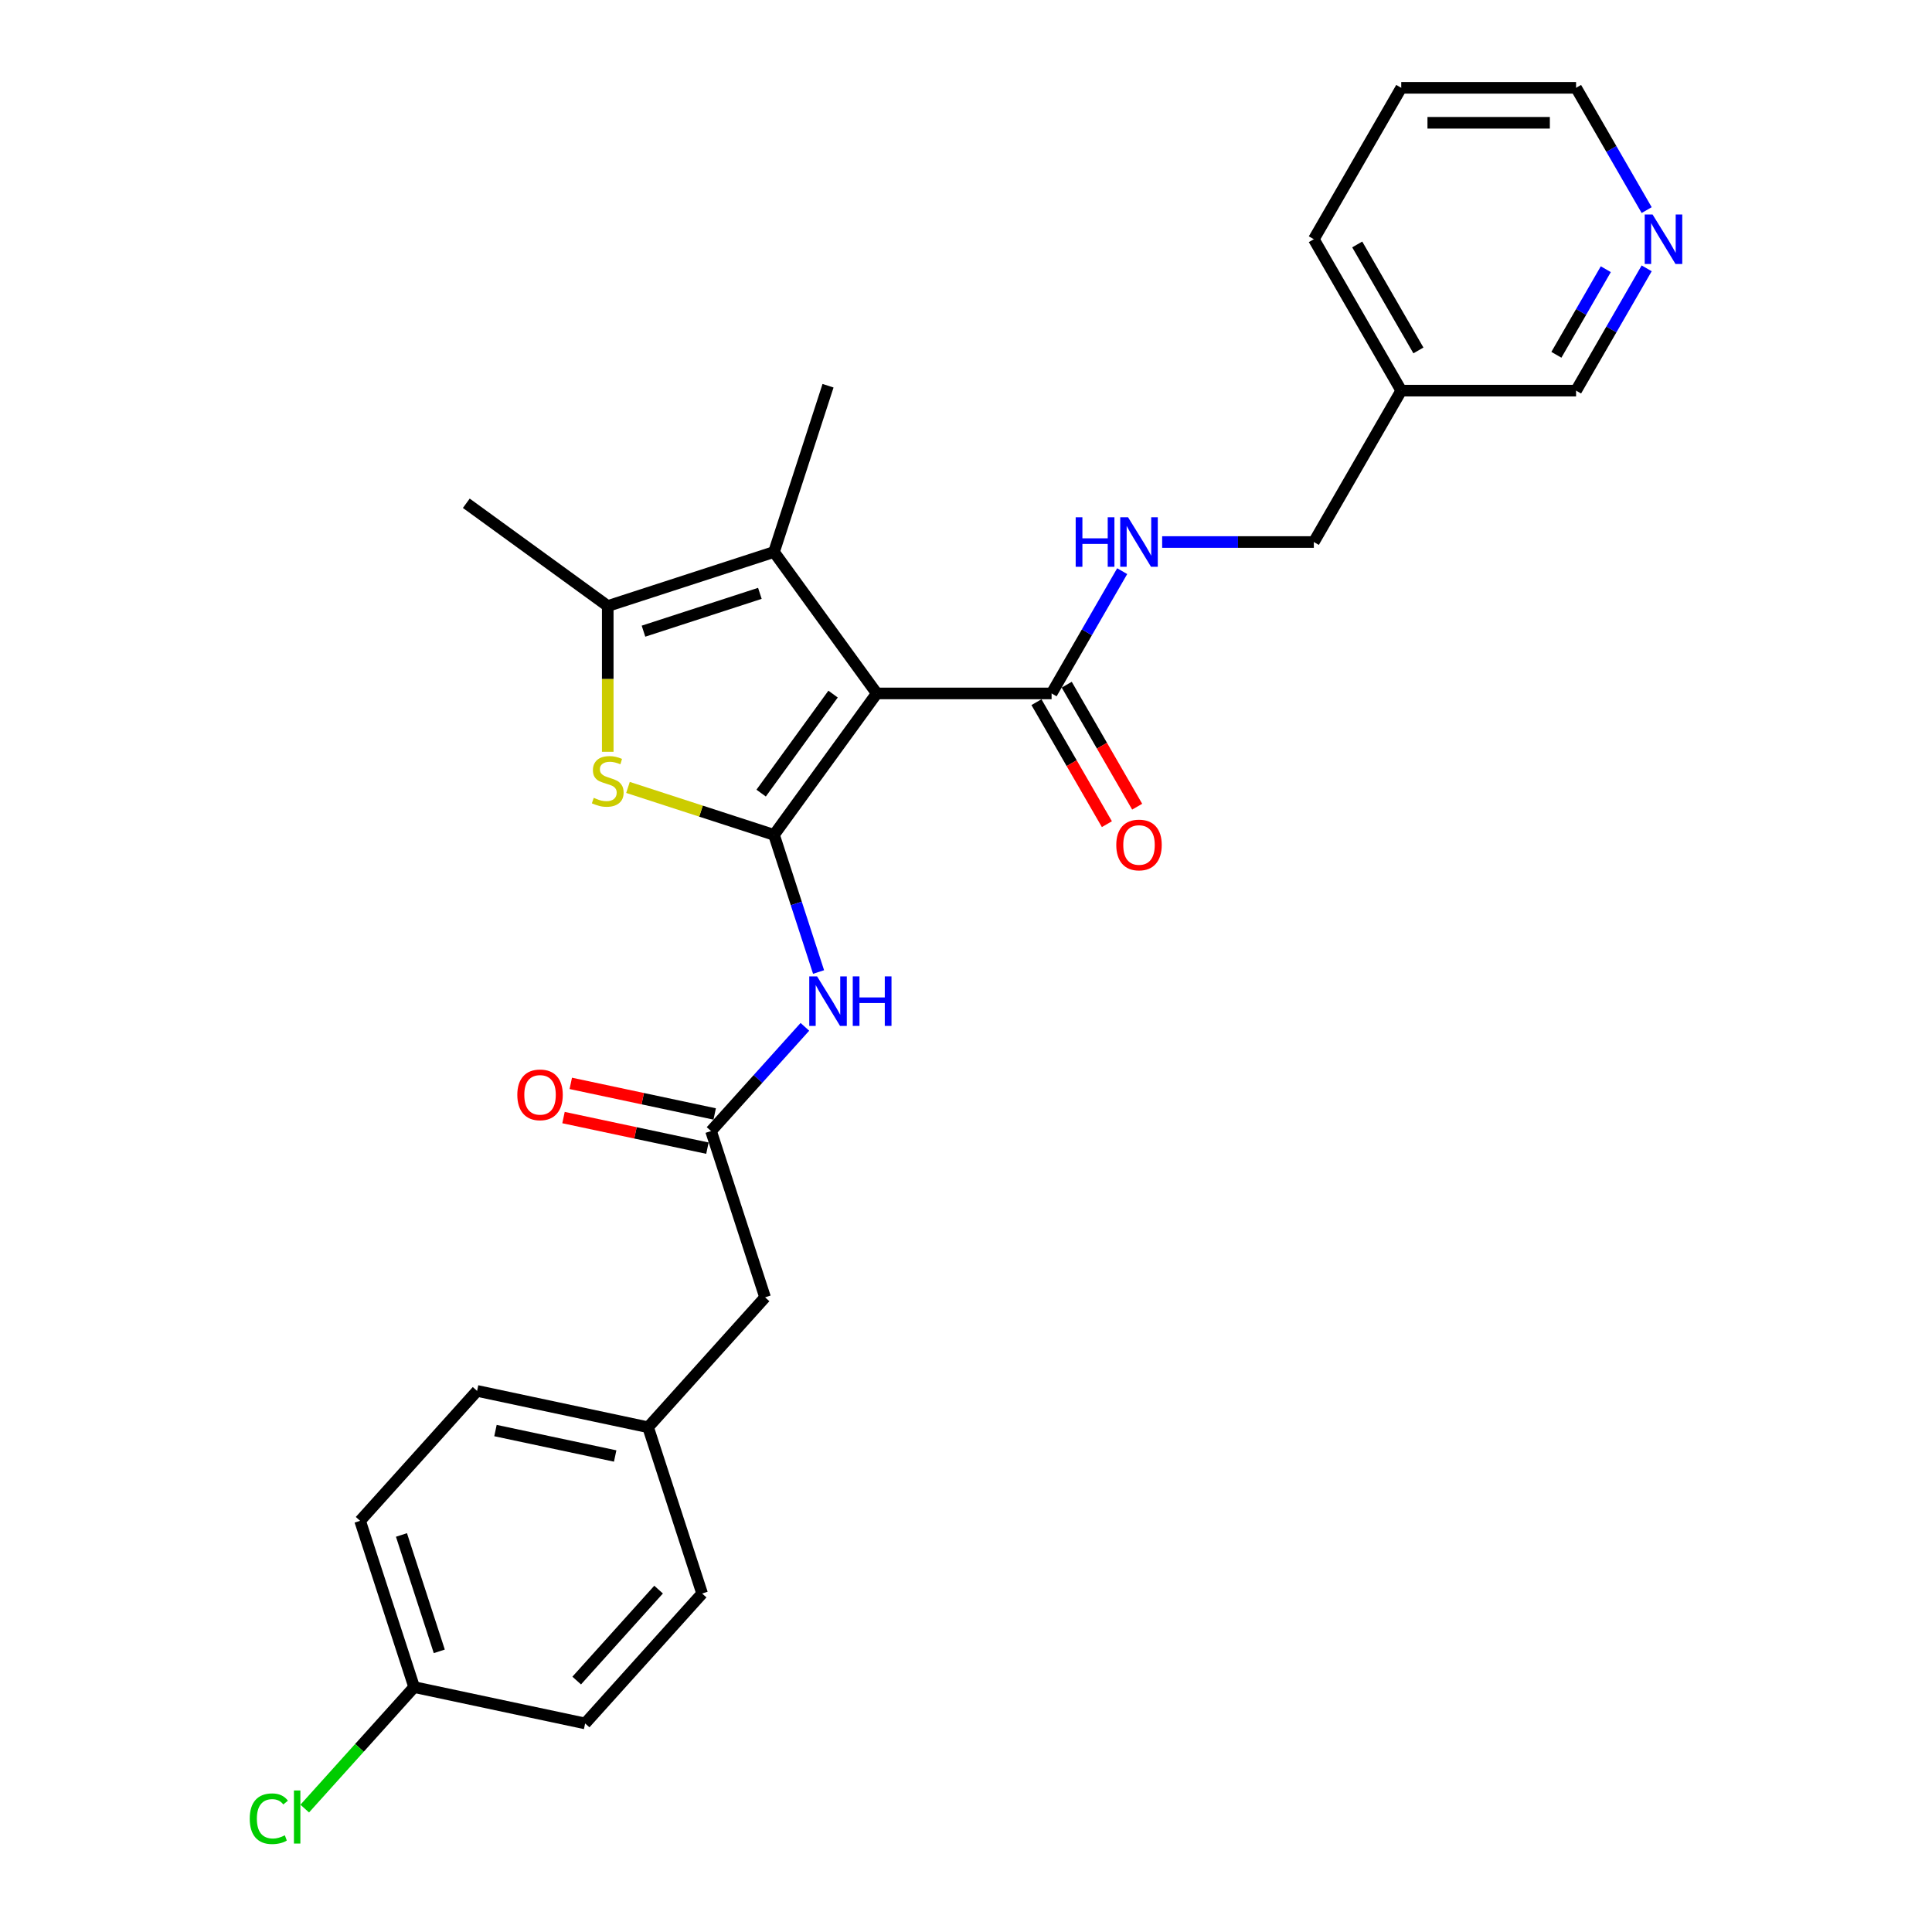 <?xml version='1.0' encoding='iso-8859-1'?>
<svg version='1.1' baseProfile='full'
              xmlns='http://www.w3.org/2000/svg'
                      xmlns:rdkit='http://www.rdkit.org/xml'
                      xmlns:xlink='http://www.w3.org/1999/xlink'
                  xml:space='preserve'
width='1000px' height='1000px' viewBox='0 0 1000 1000'>
<!-- END OF HEADER -->
<rect style='opacity:1.0;fill:#FFFFFF;stroke:none' width='1000' height='1000' x='0' y='0'> </rect>
<path class='bond-0' d='M 400.626,432.127 L 453.814,358.92' style='fill:none;fill-rule:evenodd;stroke:#000000;stroke-width:6px;stroke-linecap:butt;stroke-linejoin:miter;stroke-opacity:1' />
<path class='bond-0' d='M 393.963,410.509 L 431.194,359.263' style='fill:none;fill-rule:evenodd;stroke:#000000;stroke-width:6px;stroke-linecap:butt;stroke-linejoin:miter;stroke-opacity:1' />
<path class='bond-1' d='M 400.626,432.127 L 362.835,419.848' style='fill:none;fill-rule:evenodd;stroke:#000000;stroke-width:6px;stroke-linecap:butt;stroke-linejoin:miter;stroke-opacity:1' />
<path class='bond-1' d='M 362.835,419.848 L 325.044,407.569' style='fill:none;fill-rule:evenodd;stroke:#CCCC00;stroke-width:6px;stroke-linecap:butt;stroke-linejoin:miter;stroke-opacity:1' />
<path class='bond-4' d='M 400.626,432.127 L 412.158,467.62' style='fill:none;fill-rule:evenodd;stroke:#000000;stroke-width:6px;stroke-linecap:butt;stroke-linejoin:miter;stroke-opacity:1' />
<path class='bond-4' d='M 412.158,467.62 L 423.69,503.113' style='fill:none;fill-rule:evenodd;stroke:#0000FF;stroke-width:6px;stroke-linecap:butt;stroke-linejoin:miter;stroke-opacity:1' />
<path class='bond-2' d='M 453.814,358.92 L 400.626,285.712' style='fill:none;fill-rule:evenodd;stroke:#000000;stroke-width:6px;stroke-linecap:butt;stroke-linejoin:miter;stroke-opacity:1' />
<path class='bond-5' d='M 453.814,358.92 L 544.304,358.92' style='fill:none;fill-rule:evenodd;stroke:#000000;stroke-width:6px;stroke-linecap:butt;stroke-linejoin:miter;stroke-opacity:1' />
<path class='bond-3' d='M 314.565,389.125 L 314.565,351.4' style='fill:none;fill-rule:evenodd;stroke:#CCCC00;stroke-width:6px;stroke-linecap:butt;stroke-linejoin:miter;stroke-opacity:1' />
<path class='bond-3' d='M 314.565,351.4 L 314.565,313.675' style='fill:none;fill-rule:evenodd;stroke:#000000;stroke-width:6px;stroke-linecap:butt;stroke-linejoin:miter;stroke-opacity:1' />
<path class='bond-16' d='M 400.626,285.712 L 428.589,199.651' style='fill:none;fill-rule:evenodd;stroke:#000000;stroke-width:6px;stroke-linecap:butt;stroke-linejoin:miter;stroke-opacity:1' />
<path class='bond-27' d='M 400.626,285.712 L 314.565,313.675' style='fill:none;fill-rule:evenodd;stroke:#000000;stroke-width:6px;stroke-linecap:butt;stroke-linejoin:miter;stroke-opacity:1' />
<path class='bond-27' d='M 393.309,307.119 L 333.067,326.693' style='fill:none;fill-rule:evenodd;stroke:#000000;stroke-width:6px;stroke-linecap:butt;stroke-linejoin:miter;stroke-opacity:1' />
<path class='bond-18' d='M 314.565,313.675 L 241.357,260.487' style='fill:none;fill-rule:evenodd;stroke:#000000;stroke-width:6px;stroke-linecap:butt;stroke-linejoin:miter;stroke-opacity:1' />
<path class='bond-6' d='M 416.608,531.494 L 392.324,558.465' style='fill:none;fill-rule:evenodd;stroke:#0000FF;stroke-width:6px;stroke-linecap:butt;stroke-linejoin:miter;stroke-opacity:1' />
<path class='bond-6' d='M 392.324,558.465 L 368.039,585.435' style='fill:none;fill-rule:evenodd;stroke:#000000;stroke-width:6px;stroke-linecap:butt;stroke-linejoin:miter;stroke-opacity:1' />
<path class='bond-7' d='M 544.304,358.92 L 562.574,327.274' style='fill:none;fill-rule:evenodd;stroke:#000000;stroke-width:6px;stroke-linecap:butt;stroke-linejoin:miter;stroke-opacity:1' />
<path class='bond-7' d='M 562.574,327.274 L 580.845,295.629' style='fill:none;fill-rule:evenodd;stroke:#0000FF;stroke-width:6px;stroke-linecap:butt;stroke-linejoin:miter;stroke-opacity:1' />
<path class='bond-8' d='M 536.467,363.444 L 554.696,395.017' style='fill:none;fill-rule:evenodd;stroke:#000000;stroke-width:6px;stroke-linecap:butt;stroke-linejoin:miter;stroke-opacity:1' />
<path class='bond-8' d='M 554.696,395.017 L 572.925,426.59' style='fill:none;fill-rule:evenodd;stroke:#FF0000;stroke-width:6px;stroke-linecap:butt;stroke-linejoin:miter;stroke-opacity:1' />
<path class='bond-8' d='M 552.141,354.395 L 570.369,385.968' style='fill:none;fill-rule:evenodd;stroke:#000000;stroke-width:6px;stroke-linecap:butt;stroke-linejoin:miter;stroke-opacity:1' />
<path class='bond-8' d='M 570.369,385.968 L 588.598,417.541' style='fill:none;fill-rule:evenodd;stroke:#FF0000;stroke-width:6px;stroke-linecap:butt;stroke-linejoin:miter;stroke-opacity:1' />
<path class='bond-9' d='M 369.921,576.584 L 332.678,568.668' style='fill:none;fill-rule:evenodd;stroke:#000000;stroke-width:6px;stroke-linecap:butt;stroke-linejoin:miter;stroke-opacity:1' />
<path class='bond-9' d='M 332.678,568.668 L 295.434,560.751' style='fill:none;fill-rule:evenodd;stroke:#FF0000;stroke-width:6px;stroke-linecap:butt;stroke-linejoin:miter;stroke-opacity:1' />
<path class='bond-9' d='M 366.158,594.286 L 328.915,586.37' style='fill:none;fill-rule:evenodd;stroke:#000000;stroke-width:6px;stroke-linecap:butt;stroke-linejoin:miter;stroke-opacity:1' />
<path class='bond-9' d='M 328.915,586.37 L 291.672,578.454' style='fill:none;fill-rule:evenodd;stroke:#FF0000;stroke-width:6px;stroke-linecap:butt;stroke-linejoin:miter;stroke-opacity:1' />
<path class='bond-11' d='M 368.039,585.435 L 396.002,671.496' style='fill:none;fill-rule:evenodd;stroke:#000000;stroke-width:6px;stroke-linecap:butt;stroke-linejoin:miter;stroke-opacity:1' />
<path class='bond-13' d='M 601.53,280.553 L 640.784,280.553' style='fill:none;fill-rule:evenodd;stroke:#0000FF;stroke-width:6px;stroke-linecap:butt;stroke-linejoin:miter;stroke-opacity:1' />
<path class='bond-13' d='M 640.784,280.553 L 680.038,280.553' style='fill:none;fill-rule:evenodd;stroke:#000000;stroke-width:6px;stroke-linecap:butt;stroke-linejoin:miter;stroke-opacity:1' />
<path class='bond-10' d='M 852.314,138.896 L 834.043,170.542' style='fill:none;fill-rule:evenodd;stroke:#0000FF;stroke-width:6px;stroke-linecap:butt;stroke-linejoin:miter;stroke-opacity:1' />
<path class='bond-10' d='M 834.043,170.542 L 815.773,202.187' style='fill:none;fill-rule:evenodd;stroke:#000000;stroke-width:6px;stroke-linecap:butt;stroke-linejoin:miter;stroke-opacity:1' />
<path class='bond-10' d='M 831.159,139.341 L 818.37,161.493' style='fill:none;fill-rule:evenodd;stroke:#0000FF;stroke-width:6px;stroke-linecap:butt;stroke-linejoin:miter;stroke-opacity:1' />
<path class='bond-10' d='M 818.37,161.493 L 805.581,183.645' style='fill:none;fill-rule:evenodd;stroke:#000000;stroke-width:6px;stroke-linecap:butt;stroke-linejoin:miter;stroke-opacity:1' />
<path class='bond-29' d='M 852.314,108.745 L 834.043,77.1' style='fill:none;fill-rule:evenodd;stroke:#0000FF;stroke-width:6px;stroke-linecap:butt;stroke-linejoin:miter;stroke-opacity:1' />
<path class='bond-29' d='M 834.043,77.1 L 815.773,45.455' style='fill:none;fill-rule:evenodd;stroke:#000000;stroke-width:6px;stroke-linecap:butt;stroke-linejoin:miter;stroke-opacity:1' />
<path class='bond-14' d='M 396.002,671.496 L 335.453,738.743' style='fill:none;fill-rule:evenodd;stroke:#000000;stroke-width:6px;stroke-linecap:butt;stroke-linejoin:miter;stroke-opacity:1' />
<path class='bond-12' d='M 725.283,202.187 L 680.038,280.553' style='fill:none;fill-rule:evenodd;stroke:#000000;stroke-width:6px;stroke-linecap:butt;stroke-linejoin:miter;stroke-opacity:1' />
<path class='bond-23' d='M 725.283,202.187 L 815.773,202.187' style='fill:none;fill-rule:evenodd;stroke:#000000;stroke-width:6px;stroke-linecap:butt;stroke-linejoin:miter;stroke-opacity:1' />
<path class='bond-25' d='M 725.283,202.187 L 680.038,123.821' style='fill:none;fill-rule:evenodd;stroke:#000000;stroke-width:6px;stroke-linecap:butt;stroke-linejoin:miter;stroke-opacity:1' />
<path class='bond-25' d='M 734.17,181.383 L 702.498,126.527' style='fill:none;fill-rule:evenodd;stroke:#000000;stroke-width:6px;stroke-linecap:butt;stroke-linejoin:miter;stroke-opacity:1' />
<path class='bond-21' d='M 335.453,738.743 L 363.416,824.803' style='fill:none;fill-rule:evenodd;stroke:#000000;stroke-width:6px;stroke-linecap:butt;stroke-linejoin:miter;stroke-opacity:1' />
<path class='bond-22' d='M 335.453,738.743 L 246.941,719.929' style='fill:none;fill-rule:evenodd;stroke:#000000;stroke-width:6px;stroke-linecap:butt;stroke-linejoin:miter;stroke-opacity:1' />
<path class='bond-22' d='M 318.413,753.623 L 256.455,740.453' style='fill:none;fill-rule:evenodd;stroke:#000000;stroke-width:6px;stroke-linecap:butt;stroke-linejoin:miter;stroke-opacity:1' />
<path class='bond-15' d='M 214.354,873.236 L 186.391,787.176' style='fill:none;fill-rule:evenodd;stroke:#000000;stroke-width:6px;stroke-linecap:butt;stroke-linejoin:miter;stroke-opacity:1' />
<path class='bond-15' d='M 227.372,854.735 L 207.798,794.492' style='fill:none;fill-rule:evenodd;stroke:#000000;stroke-width:6px;stroke-linecap:butt;stroke-linejoin:miter;stroke-opacity:1' />
<path class='bond-17' d='M 214.354,873.236 L 186.043,904.679' style='fill:none;fill-rule:evenodd;stroke:#000000;stroke-width:6px;stroke-linecap:butt;stroke-linejoin:miter;stroke-opacity:1' />
<path class='bond-17' d='M 186.043,904.679 L 157.732,936.122' style='fill:none;fill-rule:evenodd;stroke:#00CC00;stroke-width:6px;stroke-linecap:butt;stroke-linejoin:miter;stroke-opacity:1' />
<path class='bond-28' d='M 214.354,873.236 L 302.866,892.05' style='fill:none;fill-rule:evenodd;stroke:#000000;stroke-width:6px;stroke-linecap:butt;stroke-linejoin:miter;stroke-opacity:1' />
<path class='bond-19' d='M 186.391,787.176 L 246.941,719.929' style='fill:none;fill-rule:evenodd;stroke:#000000;stroke-width:6px;stroke-linecap:butt;stroke-linejoin:miter;stroke-opacity:1' />
<path class='bond-20' d='M 302.866,892.05 L 363.416,824.803' style='fill:none;fill-rule:evenodd;stroke:#000000;stroke-width:6px;stroke-linecap:butt;stroke-linejoin:miter;stroke-opacity:1' />
<path class='bond-20' d='M 298.499,869.853 L 340.884,822.781' style='fill:none;fill-rule:evenodd;stroke:#000000;stroke-width:6px;stroke-linecap:butt;stroke-linejoin:miter;stroke-opacity:1' />
<path class='bond-24' d='M 815.773,45.455 L 725.283,45.455' style='fill:none;fill-rule:evenodd;stroke:#000000;stroke-width:6px;stroke-linecap:butt;stroke-linejoin:miter;stroke-opacity:1' />
<path class='bond-24' d='M 802.199,63.553 L 738.857,63.553' style='fill:none;fill-rule:evenodd;stroke:#000000;stroke-width:6px;stroke-linecap:butt;stroke-linejoin:miter;stroke-opacity:1' />
<path class='bond-26' d='M 680.038,123.821 L 725.283,45.455' style='fill:none;fill-rule:evenodd;stroke:#000000;stroke-width:6px;stroke-linecap:butt;stroke-linejoin:miter;stroke-opacity:1' />
<path  class='atom-2' d='M 307.326 412.96
Q 307.615 413.069, 308.81 413.576
Q 310.004 414.082, 311.307 414.408
Q 312.647 414.698, 313.95 414.698
Q 316.375 414.698, 317.787 413.539
Q 319.198 412.345, 319.198 410.282
Q 319.198 408.87, 318.474 408.001
Q 317.787 407.133, 316.701 406.662
Q 315.615 406.192, 313.805 405.649
Q 311.525 404.961, 310.149 404.309
Q 308.81 403.658, 307.833 402.282
Q 306.892 400.907, 306.892 398.59
Q 306.892 395.369, 309.063 393.378
Q 311.271 391.387, 315.615 391.387
Q 318.583 391.387, 321.949 392.799
L 321.117 395.586
Q 318.04 394.319, 315.723 394.319
Q 313.226 394.319, 311.85 395.369
Q 310.475 396.382, 310.511 398.156
Q 310.511 399.532, 311.199 400.364
Q 311.923 401.197, 312.936 401.667
Q 313.986 402.138, 315.723 402.681
Q 318.04 403.404, 319.415 404.128
Q 320.791 404.852, 321.768 406.336
Q 322.782 407.784, 322.782 410.282
Q 322.782 413.829, 320.393 415.747
Q 318.04 417.629, 314.095 417.629
Q 311.814 417.629, 310.077 417.123
Q 308.376 416.652, 306.349 415.82
L 307.326 412.96
' fill='#CCCC00'/>
<path  class='atom-5' d='M 422.924 505.375
L 431.321 518.948
Q 432.154 520.288, 433.493 522.713
Q 434.832 525.138, 434.905 525.283
L 434.905 505.375
L 438.307 505.375
L 438.307 531.001
L 434.796 531.001
L 425.783 516.161
Q 424.734 514.424, 423.612 512.433
Q 422.526 510.442, 422.2 509.827
L 422.2 531.001
L 418.87 531.001
L 418.87 505.375
L 422.924 505.375
' fill='#0000FF'/>
<path  class='atom-5' d='M 441.384 505.375
L 444.859 505.375
L 444.859 516.27
L 457.962 516.27
L 457.962 505.375
L 461.436 505.375
L 461.436 531.001
L 457.962 531.001
L 457.962 519.165
L 444.859 519.165
L 444.859 531.001
L 441.384 531.001
L 441.384 505.375
' fill='#0000FF'/>
<path  class='atom-8' d='M 556.773 267.74
L 560.248 267.74
L 560.248 278.635
L 573.351 278.635
L 573.351 267.74
L 576.826 267.74
L 576.826 293.367
L 573.351 293.367
L 573.351 281.531
L 560.248 281.531
L 560.248 293.367
L 556.773 293.367
L 556.773 267.74
' fill='#0000FF'/>
<path  class='atom-8' d='M 583.884 267.74
L 592.282 281.314
Q 593.114 282.653, 594.453 285.078
Q 595.793 287.503, 595.865 287.648
L 595.865 267.74
L 599.267 267.74
L 599.267 293.367
L 595.756 293.367
L 586.744 278.527
Q 585.694 276.789, 584.572 274.798
Q 583.486 272.808, 583.16 272.192
L 583.16 293.367
L 579.83 293.367
L 579.83 267.74
L 583.884 267.74
' fill='#0000FF'/>
<path  class='atom-9' d='M 577.785 437.358
Q 577.785 431.205, 580.826 427.767
Q 583.866 424.328, 589.549 424.328
Q 595.231 424.328, 598.272 427.767
Q 601.312 431.205, 601.312 437.358
Q 601.312 443.584, 598.236 447.131
Q 595.159 450.642, 589.549 450.642
Q 583.902 450.642, 580.826 447.131
Q 577.785 443.62, 577.785 437.358
M 589.549 447.747
Q 593.458 447.747, 595.557 445.141
Q 597.693 442.498, 597.693 437.358
Q 597.693 432.327, 595.557 429.794
Q 593.458 427.224, 589.549 427.224
Q 585.64 427.224, 583.504 429.757
Q 581.405 432.291, 581.405 437.358
Q 581.405 442.534, 583.504 445.141
Q 585.64 447.747, 589.549 447.747
' fill='#FF0000'/>
<path  class='atom-10' d='M 267.763 566.694
Q 267.763 560.54, 270.804 557.102
Q 273.844 553.663, 279.527 553.663
Q 285.21 553.663, 288.25 557.102
Q 291.291 560.54, 291.291 566.694
Q 291.291 572.919, 288.214 576.466
Q 285.137 579.977, 279.527 579.977
Q 273.881 579.977, 270.804 576.466
Q 267.763 572.955, 267.763 566.694
M 279.527 577.082
Q 283.436 577.082, 285.536 574.476
Q 287.671 571.833, 287.671 566.694
Q 287.671 561.662, 285.536 559.129
Q 283.436 556.559, 279.527 556.559
Q 275.618 556.559, 273.482 559.092
Q 271.383 561.626, 271.383 566.694
Q 271.383 571.87, 273.482 574.476
Q 275.618 577.082, 279.527 577.082
' fill='#FF0000'/>
<path  class='atom-11' d='M 855.353 111.008
L 863.75 124.581
Q 864.583 125.92, 865.922 128.345
Q 867.261 130.77, 867.334 130.915
L 867.334 111.008
L 870.736 111.008
L 870.736 136.634
L 867.225 136.634
L 858.212 121.794
Q 857.163 120.056, 856.041 118.066
Q 854.955 116.075, 854.629 115.46
L 854.629 136.634
L 851.299 136.634
L 851.299 111.008
L 855.353 111.008
' fill='#0000FF'/>
<path  class='atom-18' d='M 129.264 941.37
Q 129.264 935, 132.232 931.67
Q 135.236 928.303, 140.919 928.303
Q 146.203 928.303, 149.027 932.032
L 146.638 933.986
Q 144.575 931.272, 140.919 931.272
Q 137.046 931.272, 134.983 933.878
Q 132.956 936.448, 132.956 941.37
Q 132.956 946.438, 135.055 949.044
Q 137.191 951.65, 141.317 951.65
Q 144.14 951.65, 147.434 949.949
L 148.448 952.663
Q 147.108 953.532, 145.081 954.039
Q 143.054 954.545, 140.81 954.545
Q 135.236 954.545, 132.232 951.143
Q 129.264 947.741, 129.264 941.37
' fill='#00CC00'/>
<path  class='atom-18' d='M 152.14 926.747
L 155.47 926.747
L 155.47 954.22
L 152.14 954.22
L 152.14 926.747
' fill='#00CC00'/>
</svg>

